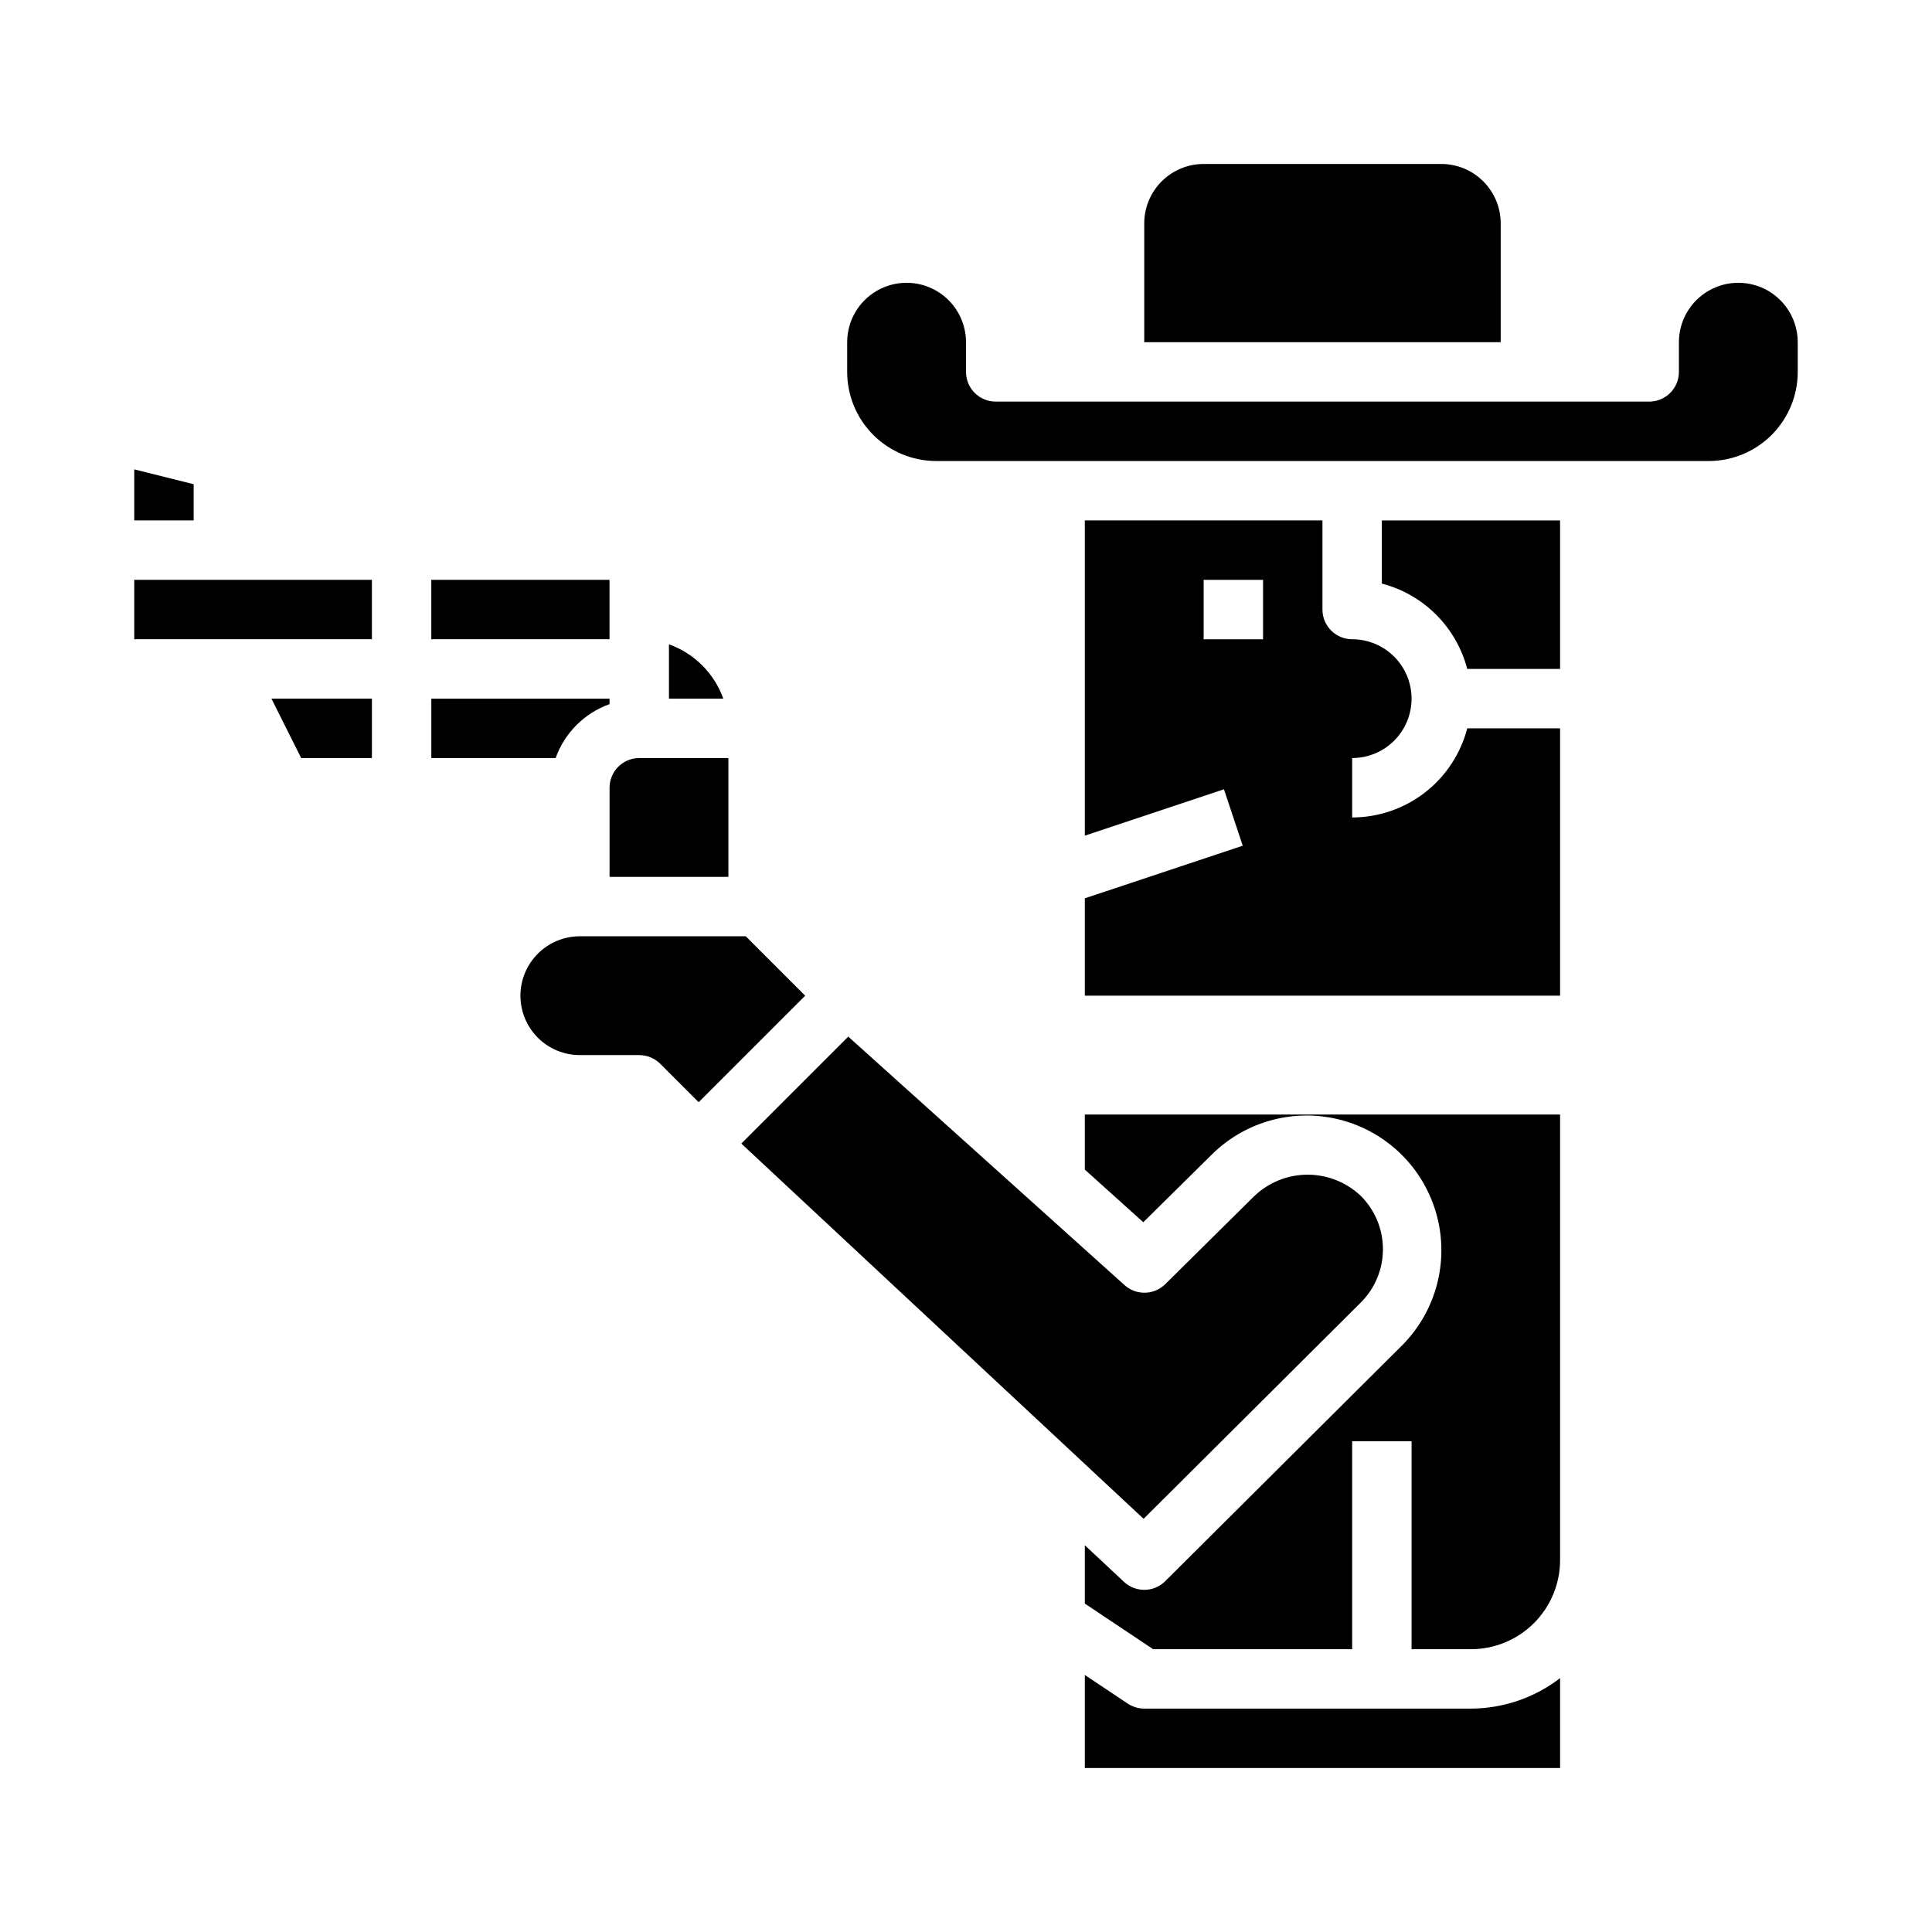 <?xml version="1.0" encoding="UTF-8"?>
<!-- Uploaded to: SVG Find, www.svgrepo.com, Generator: SVG Find Mixer Tools -->
<svg fill="#000000" width="800px" height="800px" version="1.1" viewBox="144 144 512 512" xmlns="http://www.w3.org/2000/svg">
 <g>
  <path d="m541.7 203.2c0-4.176-1.66-8.18-4.613-11.133-2.949-2.953-6.957-4.613-11.133-4.613h-62.973c-4.176 0-8.184 1.66-11.133 4.613-2.953 2.953-4.613 6.957-4.613 11.133v31.488h94.465z"/>
  <path d="m431.49 407.87h125.95v-70.848h-24.605c-1.758 6.754-5.703 12.734-11.223 17.008-5.516 4.273-12.297 6.598-19.273 6.606v-15.742c5.625 0 10.82-3 13.633-7.871 2.812-4.871 2.812-10.875 0-15.746s-8.008-7.871-13.633-7.871c-4.348 0-7.875-3.523-7.875-7.871v-23.617h-62.973v83.539l36.871-12.289 4.977 14.957-41.848 13.934zm31.488-94.465v-15.742h15.742v15.742z"/>
  <path d="m532.83 321.28h24.605v-39.359h-47.23v16.734c5.441 1.418 10.41 4.262 14.387 8.242 3.977 3.977 6.82 8.941 8.238 14.383z"/>
  <path d="m400 242.56v-7.871c0-5.625-3.004-10.824-7.875-13.637s-10.871-2.812-15.742 0c-4.871 2.812-7.871 8.012-7.871 13.637v7.871c0 6.262 2.488 12.27 6.914 16.699 4.43 4.43 10.438 6.918 16.699 6.918h204.68c6.262 0 12.27-2.488 16.699-6.918 4.426-4.43 6.914-10.438 6.914-16.699v-7.871c0-5.625-3-10.824-7.871-13.637-4.871-2.812-10.871-2.812-15.742 0-4.871 2.812-7.875 8.012-7.875 13.637v7.871c0 2.086-0.828 4.09-2.305 5.566-1.477 1.477-3.477 2.305-5.566 2.305h-173.18c-4.348 0-7.871-3.523-7.871-7.871z"/>
  <path d="m179.58 297.66h62.977v15.742h-62.977z"/>
  <path d="m431.49 453.96 15.492 13.941 18.332-18.105c9.059-8.852 22.129-12.246 34.348-8.914 12.219 3.332 21.762 12.887 25.074 25.109 3.312 12.227-0.098 25.289-8.961 34.336l-62.977 62.699c-3 2.992-7.828 3.07-10.926 0.184l-10.383-9.707v15.461l18.105 12.09h52.742v-55.105h15.742v55.105h15.746c6.262 0 12.27-2.488 16.699-6.918 4.426-4.426 6.914-10.434 6.914-16.699v-118.08h-125.95z"/>
  <path d="m305.54 330.6v-1.449h-47.234v15.742h32.938v0.004c2.383-6.668 7.629-11.914 14.297-14.297z"/>
  <path d="m557.44 588.72c-6.773 5.211-15.07 8.047-23.613 8.078h-86.594c-1.555-0.004-3.074-0.465-4.367-1.324l-11.375-7.59v24.656h125.95z"/>
  <path d="m321.28 329.15h14.398c-2.394-6.715-7.68-12-14.398-14.395z"/>
  <path d="m242.56 344.89v-15.746h-26.625l7.875 15.746z"/>
  <path d="m504.65 489.16c3.742-3.738 5.844-8.816 5.844-14.105 0-5.293-2.102-10.367-5.844-14.105-3.805-3.625-8.859-5.648-14.113-5.648s-10.309 2.023-14.113 5.648l-23.617 23.363c-2.965 2.93-7.703 3.039-10.801 0.25l-73.211-65.848-28.34 28.34 106.61 99.445z"/>
  <path d="m258.3 297.66h47.23v15.742h-47.23z"/>
  <path d="m281.92 407.87c0 4.176 1.66 8.18 4.613 11.133 2.949 2.953 6.957 4.609 11.133 4.609h15.742c2.086 0 4.09 0.832 5.566 2.309l10.176 10.18 28.23-28.23-15.742-15.742-43.973-0.004c-4.176 0-8.184 1.66-11.133 4.613-2.953 2.953-4.613 6.957-4.613 11.133z"/>
  <path d="m195.32 272.32-15.742-3.934v13.531h15.742z"/>
  <path d="m305.54 376.38h31.488v-31.488h-23.617c-4.348 0-7.871 3.523-7.871 7.871z"/>
 </g>
</svg>